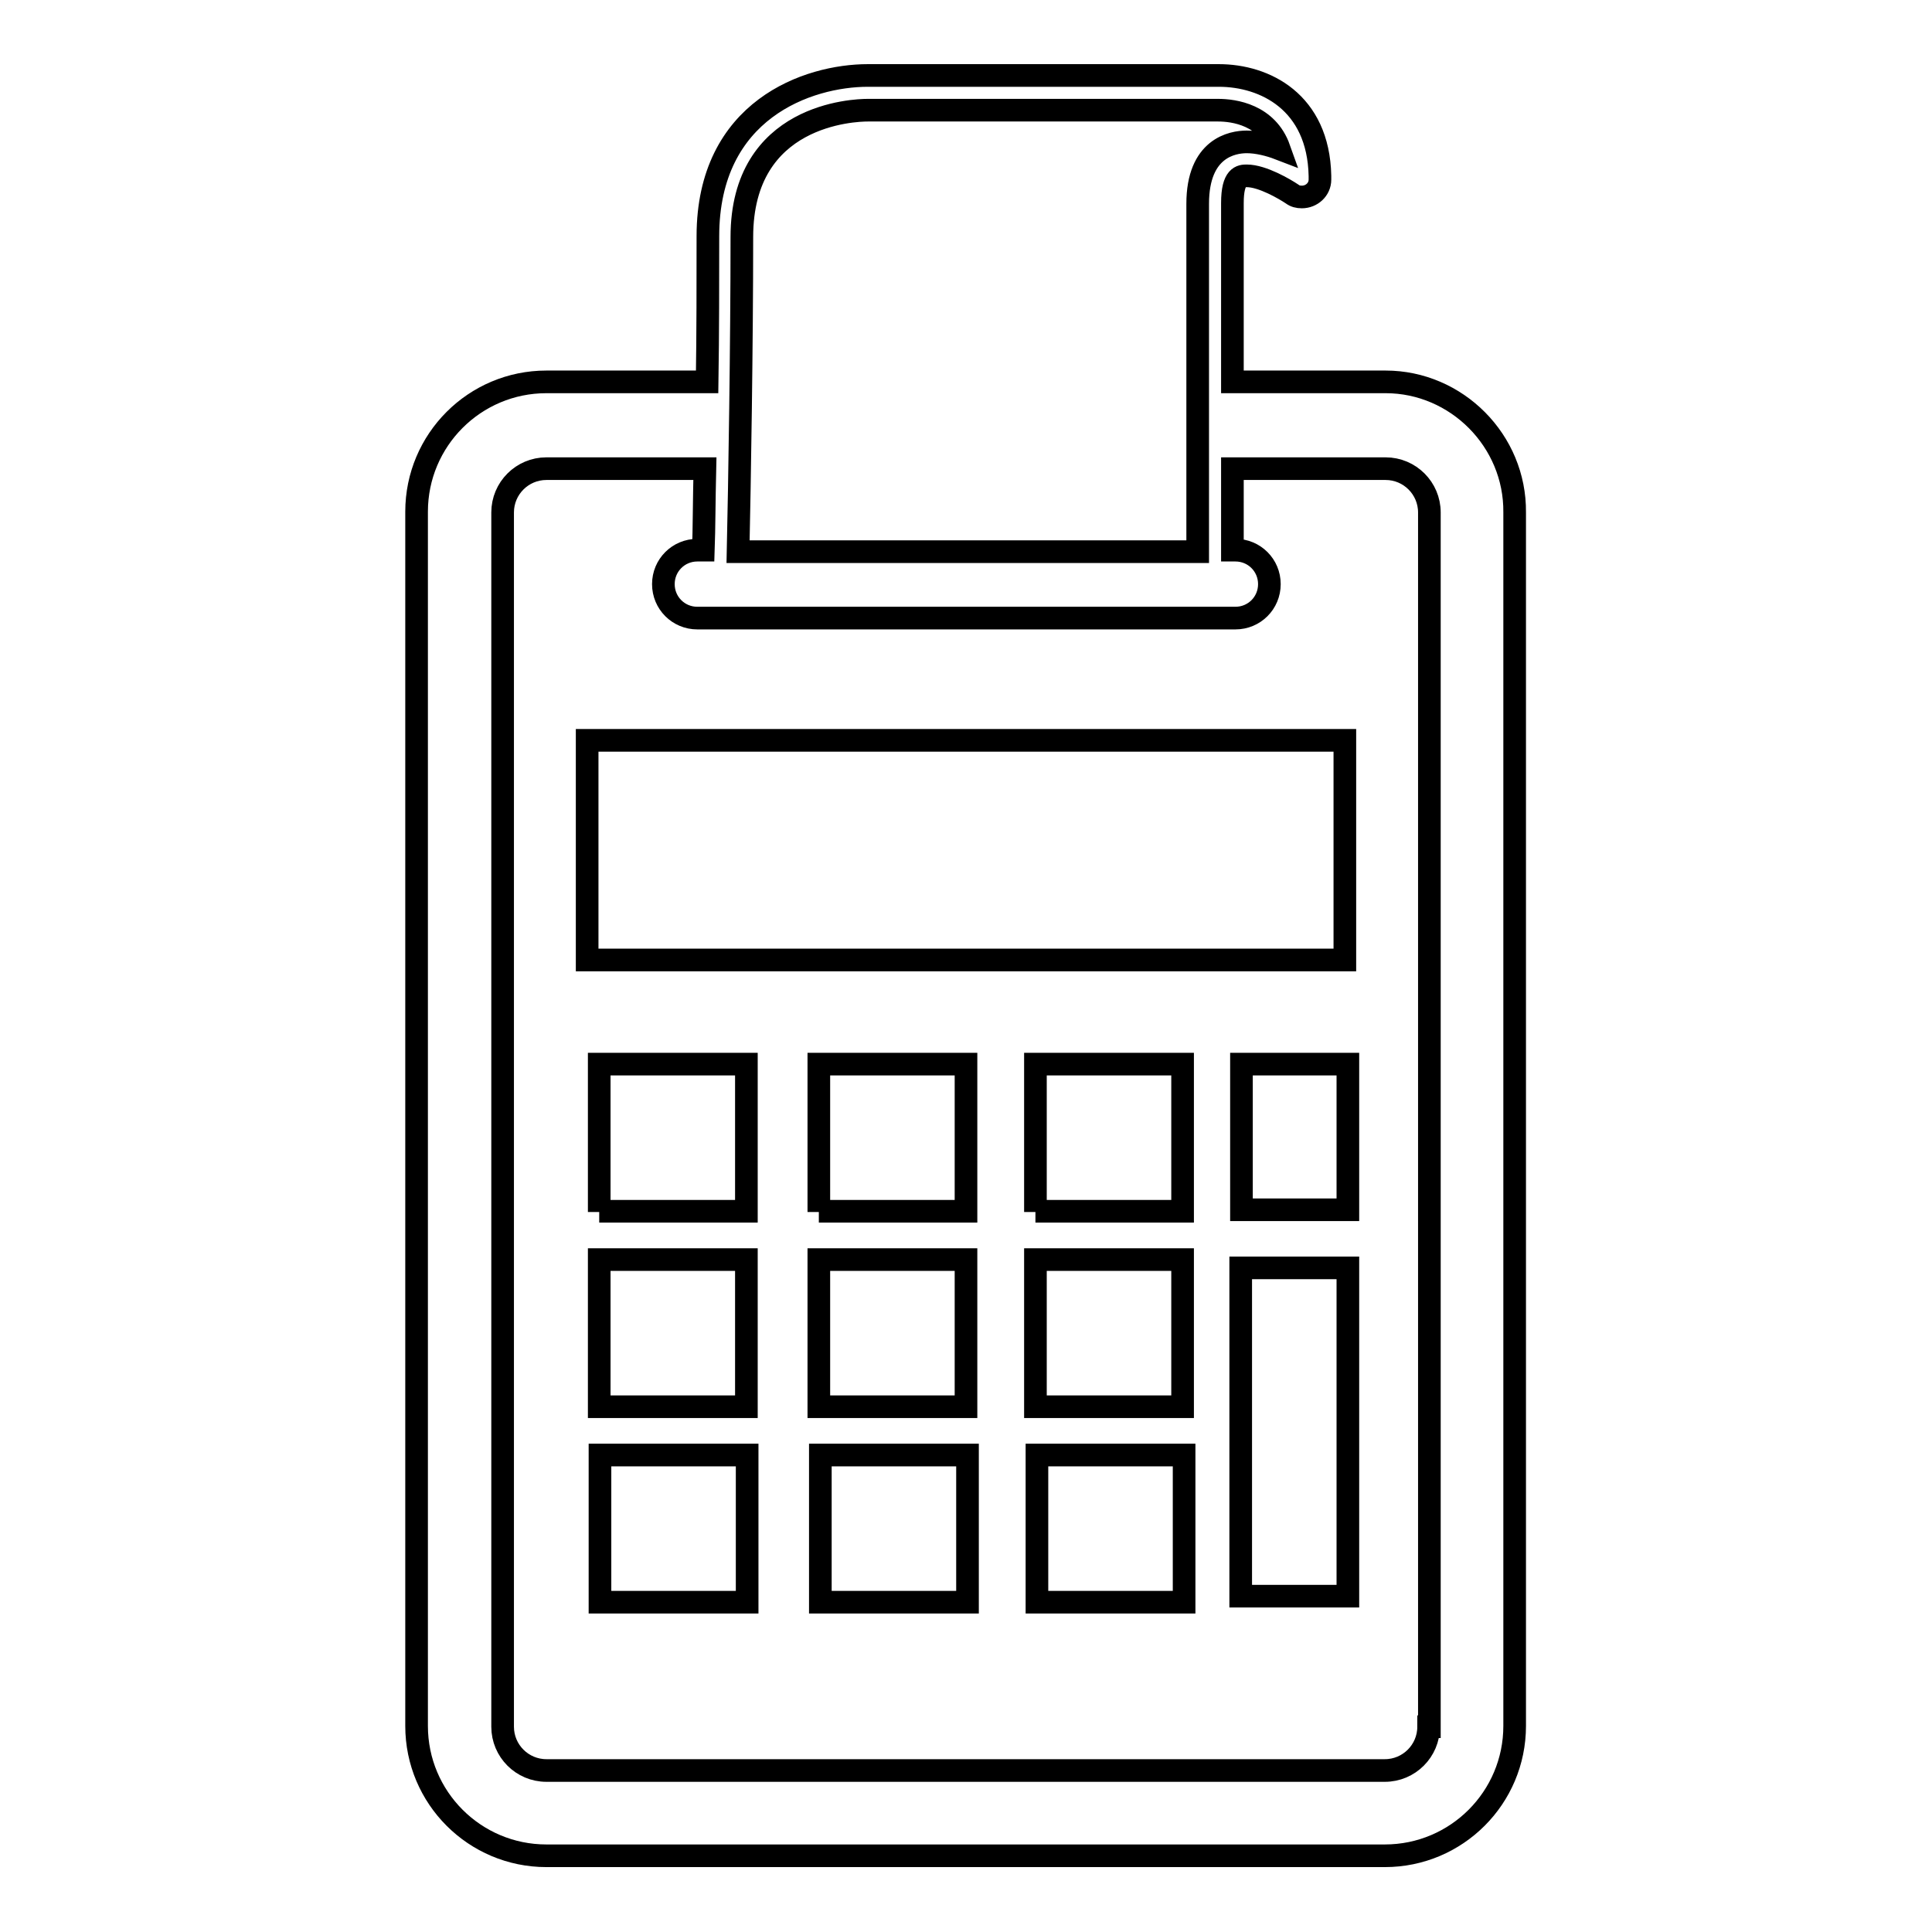 <?xml version="1.0" encoding="utf-8"?>
<!-- Svg Vector Icons : http://www.onlinewebfonts.com/icon -->
<!DOCTYPE svg PUBLIC "-//W3C//DTD SVG 1.1//EN" "http://www.w3.org/Graphics/SVG/1.1/DTD/svg11.dtd">
<svg version="1.1" xmlns="http://www.w3.org/2000/svg" xmlns:xlink="http://www.w3.org/1999/xlink" x="0px" y="0px" viewBox="0 0 256 256" enable-background="new 0 0 256 256" xml:space="preserve">
<g><g><g><path stroke-width="3" fill-opacity="0" stroke="#000000"  d="M183.6,50.6h-20.3V26.9c0-3.6,1.2-3.6,1.9-3.6c2.1,0,5.1,1.8,6,2.4c0.4,0.3,0.8,0.4,1.3,0.4c1.3,0,2.4-1,2.4-2.3c0-0.2,0-0.3,0-0.5c-0.2-9.8-7.3-13.3-13.4-13.3c-0.3,0-0.4,0-0.5,0h-46c-7.9,0-21.2,4.5-21.2,21.3c0,6,0,12.8-0.1,19.3H72.4c-9.5,0-17.2,7.7-17.2,17.2v160.9c0,9.5,7.7,17.2,17.2,17.2h111.1c9.5,0,17.2-7.7,17.2-17.2V67.9C200.8,58.4,193,50.6,183.6,50.6z M115,14.6L115,14.6h46.1h0.3c2.1,0,6.5,0.6,8.1,5.1c-1.3-0.5-2.9-0.9-4.3-0.9c-1.9,0-6.5,0.8-6.5,8.2v46.1H97.8c0.2-9,0.5-27.6,0.5-41.7C98.3,15.1,113.2,14.6,115,14.6z M189.3,228.8c0,3.2-2.6,5.8-5.8,5.8H72.4c-3.2,0-5.8-2.6-5.8-5.8V67.9c0-3.2,2.6-5.8,5.8-5.8h21c-0.1,4.3-0.1,8-0.2,10.8h-0.8c-2.5,0-4.5,2-4.5,4.5s2,4.5,4.5,4.5h71.3c2.5,0,4.5-2,4.5-4.5s-2-4.5-4.5-4.5h-0.4V62.1h20.3c3.2,0,5.8,2.6,5.8,5.8V228.8z M178.2,127.2H77.8V98.1h100.4V127.2z M79.4,160.6V141h19.5v19.5H79.4z M108.5,160.6V141H128v19.5H108.5z M137.2,160.6V141h19.5v19.5H137.2z M164.5,160.3V141h14.1v19.3H164.5z M98.9,186.4H79.4v-19.5h19.5V186.4z M128,186.4h-19.5v-19.5H128V186.4z M156.7,186.4h-19.5v-19.5h19.5V186.4z M79.5,192.8h19.5v19.5H79.5V192.8z M108.7,192.8h19.5v19.5h-19.5V192.8z M137.4,192.8h19.5v19.5h-19.5V192.8z M164.4,168h14.2v43.5h-14.2V168z"/></g><g></g><g></g><g></g><g></g><g></g><g></g><g></g><g></g><g></g><g></g><g></g><g></g><g></g><g></g><g></g></g></g>
</svg>